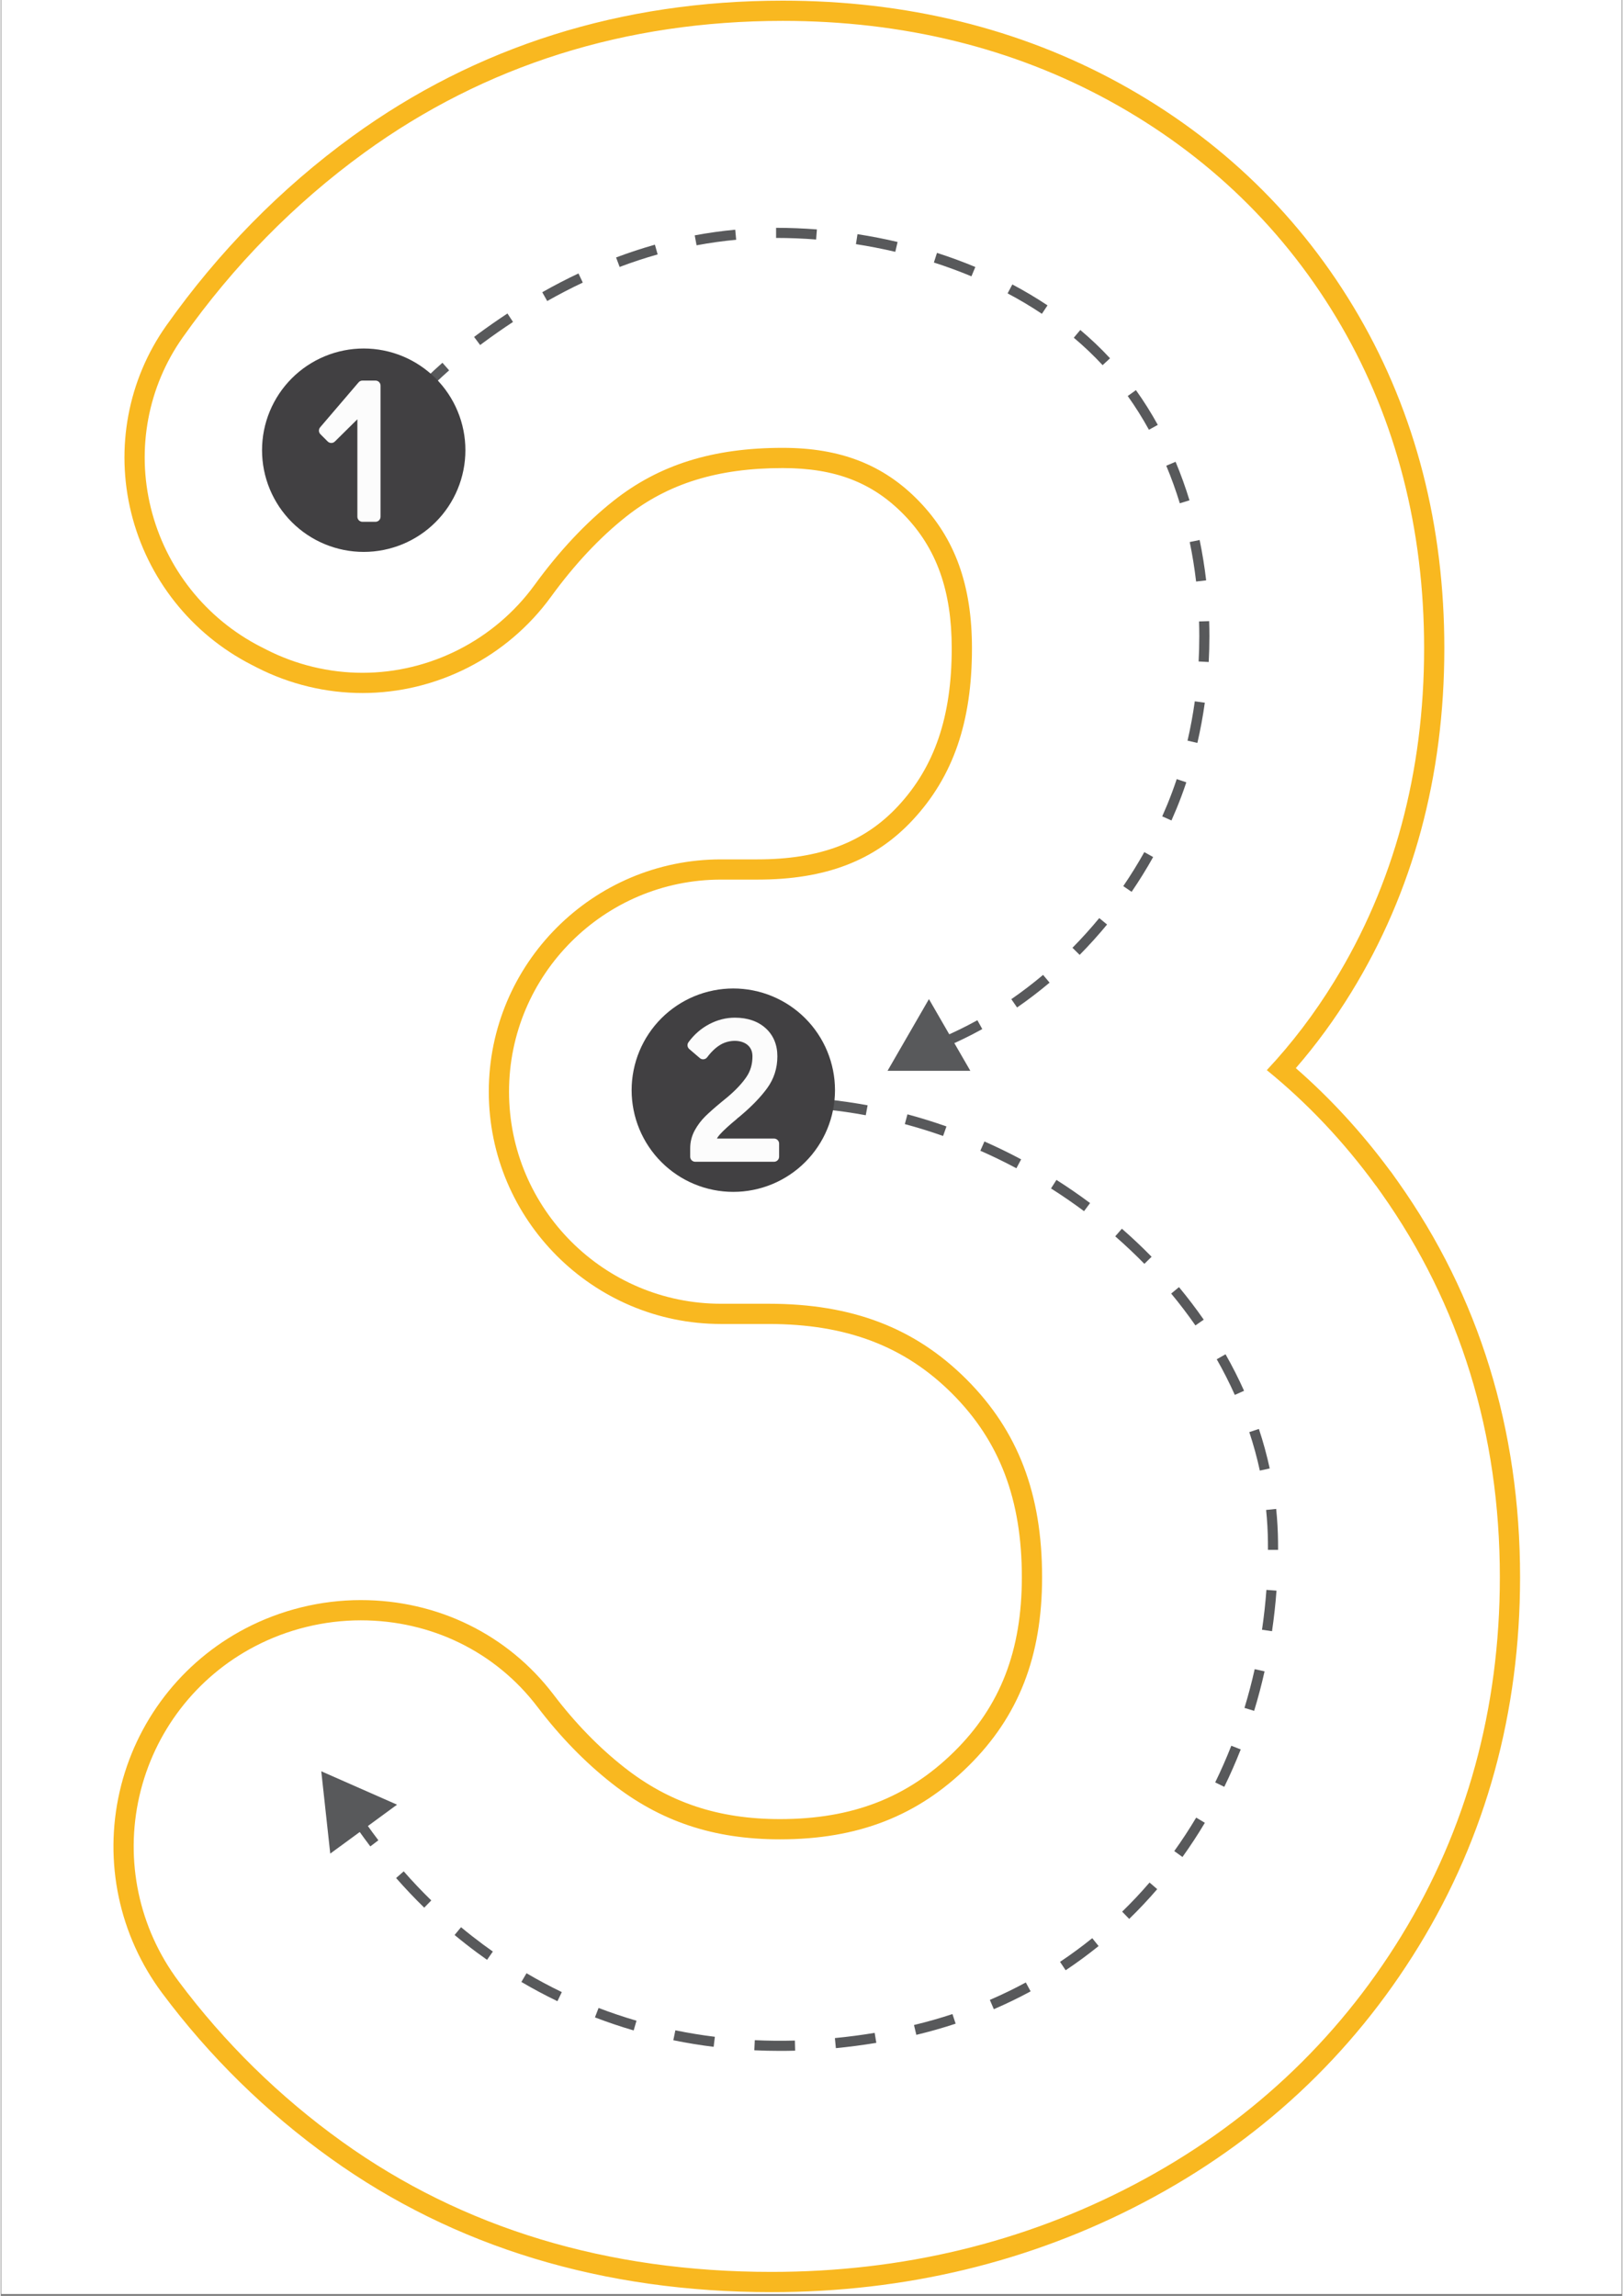 <svg xmlns="http://www.w3.org/2000/svg" xmlns:xlink="http://www.w3.org/1999/xlink" width="794" zoomAndPan="magnify" viewBox="0 0 594.96 842.25" height="1123" preserveAspectRatio="xMidYMid meet"><rect x="0" y="0" width="594.96" height="842.25" fill="#808080" stroke="none"/><defs><clipPath id="1446ad37f2"><path d="M 0.246 0 L 594.676 0 L 594.676 841.5 L 0.246 841.5 Z M 0.246 0 "></path></clipPath><clipPath id="d1da326b21"><path d="M 41 0 L 557.777 0 L 557.777 841 L 41 841 Z M 41 0 "></path></clipPath></defs><g id="1174f1730f"><g clip-rule="nonzero" clip-path="url(#1446ad37f2)"><path style=" stroke:none;fill-rule:nonzero;fill:#ffffff;fill-opacity:1;" d="M 0.246 0 L 595.215 0 L 595.215 841.5 L 0.246 841.5 Z M 0.246 0 "></path><path style=" stroke:none;fill-rule:nonzero;fill:#ffffff;fill-opacity:1;" d="M 0.246 0 L 595.215 0 L 595.215 841.5 L 0.246 841.5 Z M 0.246 0 "></path></g><path style=" stroke:none;fill-rule:nonzero;fill:#ffffff;fill-opacity:1;" d="M 282.828 833.438 C 222.484 833.438 169.5 817.387 125.344 785.73 C 102.316 769.223 82.062 749.359 65.152 726.684 C 50.688 707.285 45.473 682.602 50.852 658.973 C 56.254 635.285 71.676 615.242 93.191 603.98 C 105.164 597.719 118.625 594.41 132.113 594.41 C 157.969 594.41 181.59 605.984 196.934 626.168 C 205.211 637.055 214.383 646.484 224.195 654.195 C 242.02 668.219 261.633 674.75 285.914 674.75 C 314.488 674.75 336.473 666.195 355.086 647.828 C 373.504 629.637 382.086 607.629 382.086 578.574 C 382.086 548 373.273 524.941 354.348 506.004 C 335.422 487.09 312.359 478.277 281.793 478.277 L 264.293 478.277 C 221.398 478.277 186.5 443.375 186.5 400.477 C 186.5 357.578 221.398 322.676 264.293 322.676 L 277.676 322.676 C 302.676 322.676 320.781 315.719 334.652 300.781 C 349.461 284.863 356.355 264.859 356.355 237.816 C 356.355 214.688 350.16 197.52 336.863 183.793 C 323.965 170.488 308.098 164.289 286.938 164.289 C 261.309 164.289 241.578 170.465 224.828 183.723 C 214.637 191.793 204.895 202.18 195.871 214.59 C 181.195 234.77 157.586 246.812 132.719 246.812 C 120.539 246.812 108.363 243.879 97.484 238.328 L 95.461 237.293 C 75.223 226.961 60.508 208.383 55.074 186.32 C 49.73 164.641 54 141.84 66.793 123.754 C 85.473 97.348 107.863 74.574 133.34 56.059 C 177.582 23.941 229.254 7.66 286.938 7.66 C 330.918 7.66 371.234 17.523 406.773 36.973 C 442.926 56.789 471.551 84.578 491.852 119.562 C 512.023 154.367 522.254 194.148 522.254 237.82 C 522.254 283.324 511.133 324.488 489.199 360.168 C 481.961 371.957 473.711 382.789 464.535 392.574 C 479.379 404.641 492.766 418.797 504.523 434.895 L 504.598 434.949 L 506.625 437.797 C 535.438 478.508 550.043 525.871 550.043 578.574 C 550.043 626.773 537.895 671.035 513.941 710.129 C 490.078 749.062 457.07 779.773 415.848 801.414 C 375.387 822.66 330.637 833.438 282.828 833.438 Z M 282.828 833.438 "></path><g clip-rule="nonzero" clip-path="url(#d1da326b21)"><path style=" stroke:none;fill-rule:nonzero;fill:#f9b820;fill-opacity:1;" d="M 286.938 7.66 C 330.918 7.66 371.234 17.523 406.773 36.973 C 442.93 56.789 471.551 84.578 491.855 119.562 C 512.027 154.367 522.254 194.148 522.254 237.82 C 522.254 283.324 511.137 324.488 489.203 360.168 C 481.961 371.957 473.711 382.789 464.535 392.574 C 479.379 404.641 492.77 418.797 504.523 434.895 L 504.598 434.949 L 506.629 437.797 C 535.438 478.508 550.043 525.871 550.043 578.574 C 550.043 626.773 537.895 671.035 513.941 710.129 C 490.078 749.062 457.07 779.773 415.848 801.414 C 375.391 822.664 330.637 833.438 282.828 833.438 C 222.484 833.438 169.5 817.387 125.344 785.73 C 102.316 769.223 82.066 749.359 65.156 726.688 C 50.688 707.285 45.473 682.602 50.852 658.973 C 56.254 635.285 71.676 615.242 93.191 603.98 C 105.164 597.719 118.625 594.41 132.113 594.41 C 157.969 594.41 181.59 605.984 196.934 626.168 C 205.211 637.055 214.383 646.484 224.195 654.195 C 242.02 668.219 261.633 674.75 285.914 674.75 C 314.488 674.75 336.473 666.195 355.086 647.828 C 373.504 629.637 382.086 607.629 382.086 578.574 C 382.086 548 373.273 524.941 354.348 506.004 C 335.422 487.09 312.359 478.277 281.793 478.277 L 264.293 478.277 C 221.398 478.277 186.5 443.375 186.5 400.477 C 186.5 357.578 221.398 322.676 264.293 322.676 L 277.676 322.676 C 302.676 322.676 320.781 315.719 334.652 300.781 C 349.461 284.863 356.355 264.859 356.355 237.816 C 356.355 214.688 350.16 197.52 336.863 183.793 C 323.965 170.488 308.098 164.289 286.938 164.289 C 261.309 164.289 241.578 170.465 224.828 183.723 C 214.637 191.793 204.895 202.18 195.871 214.59 C 181.195 234.77 157.586 246.812 132.719 246.812 C 120.539 246.812 108.363 243.879 97.484 238.324 L 95.461 237.293 C 75.223 226.961 60.508 208.383 55.074 186.316 C 49.73 164.641 54 141.84 66.793 123.754 C 85.473 97.348 107.863 74.574 133.34 56.059 C 177.582 23.941 229.254 7.66 286.938 7.66 M 286.938 0.238 C 227.656 0.238 174.512 16.996 128.977 50.051 C 102.836 69.051 79.875 92.402 60.73 119.469 C 46.695 139.309 42.004 164.32 47.863 188.094 C 53.816 212.25 69.934 232.594 92.082 243.902 L 94.105 244.938 C 106.027 251.02 119.379 254.234 132.715 254.234 C 159.949 254.234 185.801 241.047 201.871 218.953 C 210.504 207.082 219.777 197.188 229.434 189.543 C 244.801 177.375 263.074 171.711 286.938 171.711 C 306.211 171.711 319.965 177.031 331.535 188.961 C 343.402 201.215 348.93 216.742 348.93 237.82 C 348.93 262.871 342.668 281.27 329.219 295.727 C 316.84 309.051 300.465 315.258 277.672 315.258 L 264.293 315.258 C 217.301 315.258 179.074 353.488 179.074 400.477 C 179.074 447.469 217.301 485.699 264.293 485.699 L 281.789 485.699 C 310.266 485.699 331.652 493.82 349.098 511.254 C 366.539 528.703 374.66 550.098 374.66 578.574 C 374.66 605.512 366.785 625.84 349.867 642.547 C 332.738 659.453 312.414 667.328 285.914 667.328 C 263.383 667.328 245.23 661.301 228.785 648.359 C 219.469 641.043 210.742 632.066 202.844 621.676 C 186.082 599.629 160.301 586.984 132.113 586.984 C 117.43 586.984 102.781 590.586 89.75 597.402 C 66.312 609.668 49.5 631.508 43.613 657.32 C 37.754 683.078 43.434 709.977 59.203 731.121 C 76.566 754.402 97.363 774.805 121.02 791.762 C 166.461 824.34 220.902 840.859 282.828 840.859 C 331.844 840.859 377.762 829.797 419.297 807.984 C 461.727 785.711 495.699 754.09 520.266 714.004 C 544.949 673.727 557.465 628.16 557.465 578.574 C 557.465 524.301 542.398 475.492 512.684 433.508 L 510.641 430.641 L 509.969 429.699 L 509.855 429.609 C 499.523 415.602 487.887 402.926 475.184 391.84 C 482.625 383.262 489.449 373.941 495.523 364.051 C 518.184 327.188 529.672 284.715 529.672 237.816 C 529.672 192.824 519.109 151.785 498.273 115.836 C 477.281 79.66 447.695 50.938 410.34 30.461 C 373.691 10.406 332.176 0.238 286.938 0.238 Z M 286.938 0.238 "></path></g><path style=" stroke:none;fill-rule:nonzero;fill:#58595b;fill-opacity:1;" d="M 346.621 384.094 L 345.18 380.672 C 349.602 378.809 354.031 376.652 358.344 374.266 L 360.141 377.512 C 355.711 379.965 351.164 382.18 346.621 384.094 Z M 372.906 369.59 L 370.797 366.539 C 374.781 363.785 378.699 360.789 382.449 357.637 L 384.836 360.477 C 381 363.703 376.984 366.77 372.906 369.59 Z M 395.867 350.297 L 393.227 347.688 C 396.648 344.227 399.957 340.562 403.059 336.797 L 405.926 339.156 C 402.75 343.008 399.367 346.754 395.867 350.297 Z M 414.934 327.164 L 411.871 325.07 C 414.621 321.043 417.219 316.848 419.594 312.594 L 422.836 314.406 C 420.406 318.754 417.746 323.047 414.934 327.164 Z M 429.555 300.988 L 426.164 299.477 C 426.801 298.047 427.426 296.59 428.02 295.148 C 429.266 292.121 430.43 288.98 431.484 285.82 L 435.004 286.992 C 433.926 290.234 432.73 293.453 431.453 296.559 C 430.844 298.035 430.207 299.527 429.555 300.988 Z M 439.066 272.539 L 435.453 271.703 C 436.543 266.992 437.438 262.141 438.117 257.273 L 441.793 257.785 C 441.098 262.762 440.18 267.723 439.066 272.539 Z M 443.227 242.855 L 439.52 242.66 C 439.684 239.598 439.766 236.488 439.766 233.422 C 439.766 231.609 439.734 229.777 439.68 227.977 L 443.387 227.859 C 443.445 229.699 443.477 231.57 443.477 233.422 C 443.477 236.555 443.391 239.727 443.227 242.855 Z M 438.598 213.332 C 438.027 208.461 437.238 203.586 436.254 198.844 L 439.891 198.09 C 440.895 202.938 441.699 207.922 442.285 212.902 Z M 432.621 184.629 C 431.176 179.914 429.504 175.277 427.648 170.844 L 431.07 169.41 C 432.973 173.957 434.691 178.711 436.168 183.543 Z M 125.723 182.691 L 122.574 180.727 C 122.965 180.102 123.359 179.477 123.754 178.855 L 126.887 180.848 C 126.496 181.461 126.109 182.074 125.723 182.691 Z M 135.133 168.637 L 132.121 166.469 C 135.09 162.348 138.164 158.363 141.266 154.621 L 144.121 156.988 C 141.074 160.668 138.051 164.586 135.133 168.637 Z M 421.289 157.656 C 418.91 153.34 416.293 149.176 413.508 145.277 L 416.523 143.121 C 419.395 147.137 422.09 151.422 424.539 155.863 Z M 153.914 146.023 L 151.242 143.445 C 154.715 139.844 158.355 136.355 162.062 133.078 L 164.52 135.855 C 160.887 139.07 157.32 142.492 153.914 146.023 Z M 404.293 133.957 C 401.047 130.453 397.488 127.066 393.719 123.887 L 396.109 121.051 C 399.996 124.324 403.668 127.816 407.016 131.434 Z M 175.906 126.574 L 173.68 123.605 C 174.066 123.312 174.457 123.023 174.848 122.734 C 178.504 120.031 182.23 117.43 185.918 115.004 L 187.957 118.105 C 184.324 120.492 180.656 123.055 177.051 125.719 C 176.668 126.004 176.285 126.289 175.906 126.574 Z M 382.016 115.117 C 378.039 112.461 373.805 109.941 369.434 107.625 L 371.168 104.348 C 375.652 106.723 379.992 109.305 384.078 112.027 Z M 200.512 110.434 L 198.688 107.203 C 203.078 104.719 207.551 102.398 211.98 100.309 L 213.562 103.664 C 209.219 105.715 204.824 107.992 200.512 110.434 Z M 356.164 101.371 C 351.719 99.516 347.082 97.812 342.383 96.305 L 343.52 92.77 C 348.316 94.309 353.055 96.051 357.594 97.945 Z M 227.086 97.926 L 225.777 94.453 C 230.48 92.68 235.273 91.102 240.023 89.762 L 241.031 93.332 C 236.383 94.641 231.691 96.188 227.086 97.926 Z M 328.223 92.379 C 323.484 91.266 318.629 90.32 313.785 89.566 L 314.355 85.902 C 319.293 86.668 324.242 87.633 329.07 88.766 Z M 255.312 89.988 L 254.633 86.34 C 259.543 85.422 264.543 84.723 269.496 84.266 L 269.84 87.961 C 265 88.41 260.113 89.09 255.312 89.988 Z M 299.176 87.863 C 294.273 87.48 289.332 87.285 284.488 87.285 L 284.488 83.574 C 289.43 83.574 294.469 83.773 299.465 84.164 Z M 299.176 87.863 "></path><path style=" stroke:none;fill-rule:nonzero;fill:#58595b;fill-opacity:1;" d="M 285.949 752.355 C 282.793 752.355 279.617 752.281 276.5 752.137 L 276.676 748.43 C 281.516 748.656 286.492 748.703 291.383 748.57 L 291.48 752.281 C 289.648 752.332 287.785 752.355 285.949 752.355 Z M 306.422 751.355 L 306.062 747.66 C 310.887 747.191 315.797 746.551 320.656 745.746 L 321.262 749.41 C 316.32 750.223 311.328 750.879 306.422 751.355 Z M 261.574 750.871 C 256.609 750.258 251.637 749.445 246.781 748.449 L 247.527 744.812 C 252.285 745.789 257.164 746.586 262.027 747.188 Z M 335.945 746.473 L 335.082 742.863 C 339.859 741.719 344.609 740.371 349.199 738.852 L 350.363 742.375 C 345.676 743.926 340.824 745.305 335.945 746.473 Z M 232.23 744.852 C 227.441 743.457 222.664 741.848 218.023 740.07 L 219.352 736.605 C 223.895 738.348 228.578 739.922 233.27 741.289 Z M 364.383 737.062 L 362.914 733.652 C 367.402 731.719 371.844 729.57 376.113 727.258 L 377.879 730.52 C 373.512 732.887 368.973 735.086 364.383 737.062 Z M 204.258 734.129 C 199.777 731.973 195.328 729.598 191.031 727.07 L 192.914 723.871 C 197.121 726.348 201.48 728.672 205.867 730.789 Z M 390.73 722.781 L 388.672 719.691 C 392.723 716.992 396.699 714.07 400.488 711.012 L 402.82 713.898 C 398.945 717.027 394.875 720.02 390.73 722.781 Z M 178.434 718.953 C 177.23 718.105 176.035 717.246 174.848 716.367 C 172.02 714.277 169.219 712.082 166.523 709.844 L 168.891 706.988 C 171.535 709.184 174.281 711.332 177.051 713.383 C 178.219 714.242 179.387 715.086 180.566 715.914 Z M 414.047 703.945 L 411.461 701.281 C 414.945 697.898 418.328 694.305 421.512 690.598 L 424.328 693.02 C 421.07 696.809 417.609 700.484 414.047 703.945 Z M 155.379 699.816 C 151.855 696.379 148.387 692.719 145.07 688.941 L 147.859 686.492 C 151.109 690.199 154.512 693.789 157.973 697.16 Z M 433.594 681.227 L 430.582 679.062 C 433.41 675.121 436.113 670.988 438.621 666.781 L 441.809 668.68 C 439.25 672.98 436.484 677.199 433.594 681.227 Z M 135.605 677.344 C 132.68 673.488 129.766 669.387 126.941 665.148 L 130.031 663.09 C 132.812 667.266 135.68 671.305 138.559 675.098 Z M 448.938 655.492 L 445.602 653.863 C 447.73 649.504 449.719 644.977 451.512 640.414 L 454.969 641.77 C 453.137 646.426 451.109 651.043 448.938 655.492 Z M 459.891 627.617 L 456.344 626.535 C 457.762 621.883 459.023 617.102 460.094 612.32 L 463.715 613.133 C 462.625 618.004 461.336 622.879 459.891 627.617 Z M 466.449 598.402 L 462.777 597.863 C 463.488 593.047 464.031 588.129 464.395 583.242 L 468.094 583.52 C 467.727 588.492 467.172 593.504 466.449 598.402 Z M 468.672 568.551 L 464.961 568.543 L 464.961 567.906 C 464.961 567.145 464.957 566.383 464.949 565.625 C 464.906 561.742 464.684 557.805 464.285 553.918 L 467.977 553.539 C 468.387 557.539 468.617 561.59 468.66 565.582 C 468.668 566.355 468.672 567.133 468.672 567.906 Z M 461.98 539.477 C 460.957 534.766 459.656 530.016 458.113 525.363 L 461.637 524.195 C 463.219 528.973 464.555 533.852 465.605 538.691 Z M 452.801 511.715 C 450.828 507.312 448.598 502.914 446.168 498.641 L 449.395 496.809 C 451.883 501.18 454.168 505.688 456.188 510.199 Z M 438.344 486.227 C 435.586 482.258 432.594 478.324 429.453 474.543 L 432.312 472.172 C 435.52 476.035 438.574 480.051 441.395 484.109 Z M 419.613 463.633 C 416.219 460.164 412.625 456.77 408.926 453.543 L 411.363 450.746 C 415.137 454.035 418.805 457.5 422.266 461.035 Z M 397.48 444.312 C 393.574 441.402 389.496 438.598 385.363 435.977 L 387.352 432.844 C 391.562 435.512 395.715 438.371 399.695 441.34 Z M 372.656 428.574 C 368.348 426.273 363.898 424.109 359.434 422.145 L 360.93 418.746 C 365.48 420.754 370.012 422.957 374.402 425.301 Z M 345.762 416.727 C 341.148 415.098 336.426 413.633 331.723 412.371 L 332.684 408.785 C 337.477 410.074 342.293 411.566 347 413.227 Z M 317.391 409.121 C 312.574 408.23 307.68 407.523 302.848 407.027 L 303.227 403.336 C 308.16 403.844 313.152 404.562 318.066 405.473 Z M 317.391 409.121 "></path><path style=" stroke:none;fill-rule:nonzero;fill:#414042;fill-opacity:1;" d="M 170.488 165.156 C 170.492 166.379 170.43 167.598 170.312 168.812 C 170.191 170.027 170.012 171.234 169.773 172.434 C 169.535 173.633 169.238 174.816 168.883 175.984 C 168.527 177.156 168.117 178.305 167.648 179.434 C 167.184 180.562 166.66 181.664 166.086 182.742 C 165.508 183.82 164.883 184.867 164.203 185.883 C 163.523 186.898 162.797 187.879 162.023 188.824 C 161.246 189.77 160.426 190.672 159.562 191.535 C 158.699 192.402 157.793 193.219 156.852 193.996 C 155.906 194.77 154.926 195.496 153.91 196.176 C 152.895 196.855 151.848 197.48 150.77 198.059 C 149.691 198.633 148.59 199.156 147.461 199.625 C 146.332 200.09 145.18 200.504 144.012 200.855 C 142.844 201.211 141.66 201.508 140.461 201.746 C 139.262 201.984 138.055 202.164 136.84 202.285 C 135.621 202.402 134.402 202.465 133.184 202.465 C 131.961 202.465 130.742 202.402 129.523 202.285 C 128.309 202.164 127.102 201.984 125.902 201.746 C 124.707 201.508 123.523 201.211 122.352 200.855 C 121.184 200.504 120.035 200.09 118.906 199.625 C 117.777 199.156 116.672 198.633 115.594 198.059 C 114.52 197.48 113.473 196.855 112.453 196.176 C 111.438 195.496 110.457 194.77 109.516 193.996 C 108.57 193.219 107.664 192.402 106.801 191.535 C 105.938 190.672 105.117 189.77 104.344 188.824 C 103.566 187.879 102.84 186.898 102.16 185.883 C 101.484 184.867 100.855 183.82 100.281 182.742 C 99.703 181.664 99.184 180.562 98.715 179.434 C 98.246 178.305 97.836 177.156 97.48 175.984 C 97.125 174.816 96.828 173.633 96.59 172.434 C 96.352 171.234 96.172 170.027 96.055 168.812 C 95.934 167.598 95.875 166.379 95.875 165.156 C 95.875 163.934 95.934 162.715 96.055 161.5 C 96.172 160.281 96.352 159.074 96.59 157.879 C 96.828 156.68 97.125 155.496 97.48 154.324 C 97.836 153.156 98.246 152.008 98.715 150.879 C 99.184 149.75 99.703 148.645 100.281 147.57 C 100.855 146.492 101.484 145.445 102.16 144.43 C 102.84 143.414 103.566 142.434 104.344 141.488 C 105.117 140.543 105.938 139.641 106.801 138.773 C 107.664 137.91 108.57 137.09 109.516 136.316 C 110.457 135.543 111.438 134.812 112.453 134.137 C 113.473 133.457 114.52 132.828 115.594 132.254 C 116.672 131.676 117.777 131.156 118.906 130.688 C 120.035 130.219 121.184 129.809 122.352 129.453 C 123.523 129.098 124.707 128.805 125.902 128.566 C 127.102 128.324 128.309 128.148 129.523 128.027 C 130.742 127.906 131.961 127.848 133.184 127.848 C 134.402 127.848 135.621 127.906 136.84 128.027 C 138.055 128.148 139.262 128.324 140.461 128.566 C 141.66 128.805 142.844 129.098 144.012 129.453 C 145.18 129.809 146.332 130.219 147.461 130.688 C 148.59 131.156 149.691 131.676 150.77 132.254 C 151.848 132.828 152.895 133.457 153.91 134.137 C 154.926 134.812 155.906 135.543 156.852 136.316 C 157.793 137.09 158.699 137.91 159.562 138.773 C 160.426 139.641 161.246 140.543 162.023 141.488 C 162.797 142.434 163.523 143.414 164.203 144.43 C 164.883 145.445 165.508 146.492 166.086 147.57 C 166.66 148.645 167.184 149.75 167.648 150.879 C 168.117 152.008 168.527 153.156 168.883 154.324 C 169.238 155.496 169.535 156.68 169.773 157.879 C 170.012 159.074 170.191 160.281 170.312 161.5 C 170.43 162.715 170.492 163.934 170.488 165.156 Z M 170.488 165.156 "></path><path style=" stroke:none;fill-rule:nonzero;fill:#fcfcfc;fill-opacity:1;" d="M 137.504 139.613 L 132.711 139.613 C 132.168 139.613 131.652 139.852 131.297 140.266 L 117.191 156.762 C 116.57 157.504 116.605 158.598 117.293 159.285 L 119.977 161.965 C 120.699 162.684 121.867 162.684 122.594 161.973 L 130.855 153.809 L 130.855 189.562 C 130.855 190.586 131.688 191.418 132.711 191.418 L 137.504 191.418 C 138.523 191.418 139.359 190.586 139.359 189.562 L 139.359 141.469 C 139.359 140.449 138.523 139.613 137.504 139.613 Z M 137.504 139.613 "></path><path style=" stroke:none;fill-rule:nonzero;fill:#58595b;fill-opacity:1;" d="M 145.41 662.031 L 117.609 649.785 L 120.902 679.984 Z M 145.41 662.031 "></path><path style=" stroke:none;fill-rule:nonzero;fill:#58595b;fill-opacity:1;" d="M 325.379 392.824 L 340.57 366.516 L 355.758 392.824 Z M 325.379 392.824 "></path><path style=" stroke:none;fill-rule:nonzero;fill:#414042;fill-opacity:1;" d="M 306.098 399.926 C 306.098 401.148 306.035 402.367 305.918 403.582 C 305.797 404.797 305.617 406.004 305.379 407.203 C 305.141 408.402 304.844 409.586 304.492 410.754 C 304.137 411.926 303.723 413.074 303.258 414.203 C 302.789 415.332 302.266 416.434 301.691 417.512 C 301.117 418.59 300.488 419.637 299.809 420.652 C 299.129 421.668 298.402 422.648 297.629 423.594 C 296.852 424.539 296.035 425.441 295.168 426.305 C 294.305 427.172 293.402 427.988 292.457 428.766 C 291.512 429.539 290.531 430.266 289.516 430.945 C 288.5 431.625 287.453 432.254 286.375 432.828 C 285.297 433.406 284.195 433.926 283.066 434.395 C 281.938 434.859 280.789 435.273 279.617 435.629 C 278.449 435.98 277.266 436.277 276.066 436.516 C 274.867 436.754 273.66 436.934 272.445 437.055 C 271.23 437.172 270.012 437.234 268.789 437.234 C 267.566 437.234 266.348 437.172 265.133 437.055 C 263.918 436.934 262.707 436.754 261.512 436.516 C 260.312 436.277 259.129 435.98 257.957 435.629 C 256.789 435.273 255.641 434.859 254.512 434.395 C 253.383 433.926 252.281 433.406 251.203 432.828 C 250.125 432.254 249.078 431.625 248.062 430.945 C 247.047 430.266 246.066 429.539 245.121 428.766 C 244.176 427.988 243.273 427.172 242.406 426.305 C 241.543 425.441 240.723 424.539 239.949 423.594 C 239.176 422.648 238.445 421.668 237.77 420.652 C 237.09 419.637 236.461 418.59 235.887 417.512 C 235.309 416.434 234.789 415.332 234.32 414.203 C 233.852 413.074 233.441 411.926 233.086 410.754 C 232.734 409.586 232.438 408.402 232.199 407.203 C 231.961 406.004 231.781 404.797 231.66 403.582 C 231.539 402.367 231.48 401.148 231.48 399.926 C 231.48 398.703 231.539 397.484 231.66 396.27 C 231.781 395.055 231.961 393.844 232.199 392.648 C 232.438 391.449 232.734 390.266 233.086 389.094 C 233.441 387.926 233.852 386.777 234.32 385.648 C 234.789 384.52 235.309 383.418 235.887 382.34 C 236.461 381.262 237.09 380.215 237.77 379.199 C 238.445 378.184 239.176 377.203 239.949 376.258 C 240.723 375.312 241.543 374.41 242.406 373.543 C 243.273 372.68 244.176 371.859 245.121 371.086 C 246.066 370.312 247.047 369.586 248.062 368.906 C 249.078 368.227 250.125 367.598 251.203 367.023 C 252.281 366.445 253.383 365.926 254.512 365.457 C 255.641 364.988 256.789 364.578 257.957 364.223 C 259.129 363.871 260.312 363.574 261.512 363.336 C 262.707 363.098 263.918 362.918 265.133 362.797 C 266.348 362.676 267.566 362.617 268.789 362.617 C 270.012 362.617 271.23 362.676 272.445 362.797 C 273.66 362.918 274.867 363.098 276.066 363.336 C 277.266 363.574 278.449 363.871 279.617 364.223 C 280.789 364.578 281.938 364.988 283.066 365.457 C 284.195 365.926 285.297 366.445 286.375 367.023 C 287.453 367.598 288.5 368.227 289.516 368.906 C 290.531 369.586 291.512 370.312 292.457 371.086 C 293.402 371.859 294.305 372.68 295.168 373.543 C 296.035 374.41 296.852 375.312 297.629 376.258 C 298.402 377.203 299.129 378.184 299.809 379.199 C 300.488 380.215 301.117 381.262 301.691 382.34 C 302.266 383.418 302.789 384.52 303.258 385.648 C 303.723 386.777 304.137 387.926 304.492 389.094 C 304.844 390.266 305.141 391.449 305.379 392.648 C 305.617 393.844 305.797 395.055 305.918 396.27 C 306.035 397.484 306.098 398.703 306.098 399.926 Z M 306.098 399.926 "></path><path style=" stroke:none;fill-rule:nonzero;fill:#fcfcfc;fill-opacity:1;" d="M 283.738 417.68 L 262.762 417.68 C 263.039 417.176 263.406 416.656 263.895 416.129 C 265.215 414.668 267.328 412.734 270.184 410.391 L 270.148 410.352 C 270.586 410.055 271.062 409.645 271.605 409.176 C 275.648 405.758 278.883 402.398 281.215 399.191 C 283.695 395.789 284.957 391.859 284.957 387.523 C 284.957 383.234 283.492 379.742 280.605 377.148 C 277.773 374.617 273.98 373.328 269.352 373.328 C 266.102 373.328 262.93 374.137 259.914 375.73 C 256.934 377.312 254.383 379.539 252.34 382.34 C 251.766 383.125 251.895 384.211 252.637 384.844 L 256.512 388.16 C 256.898 388.488 257.391 388.66 257.926 388.59 C 258.434 388.531 258.898 388.266 259.203 387.855 C 260.695 385.852 262.312 384.312 264.008 383.293 C 267.262 381.316 271.801 381.324 274.133 383.434 C 275.266 384.457 275.816 385.797 275.816 387.523 C 275.816 390.418 275.09 392.891 273.598 395.082 C 272.016 397.414 269.734 399.852 266.77 402.367 C 266.609 402.508 265.84 403.141 264.434 404.281 C 262 406.289 260.012 408.047 258.527 409.504 C 256.992 411.02 255.688 412.754 254.641 414.66 C 253.535 416.695 252.969 418.93 252.969 421.297 L 252.969 424.332 C 252.969 425.352 253.801 426.188 254.824 426.188 L 283.738 426.188 C 284.758 426.188 285.594 425.352 285.594 424.332 L 285.594 419.531 C 285.594 418.512 284.762 417.68 283.738 417.68 Z M 283.738 417.68 "></path></g></svg>